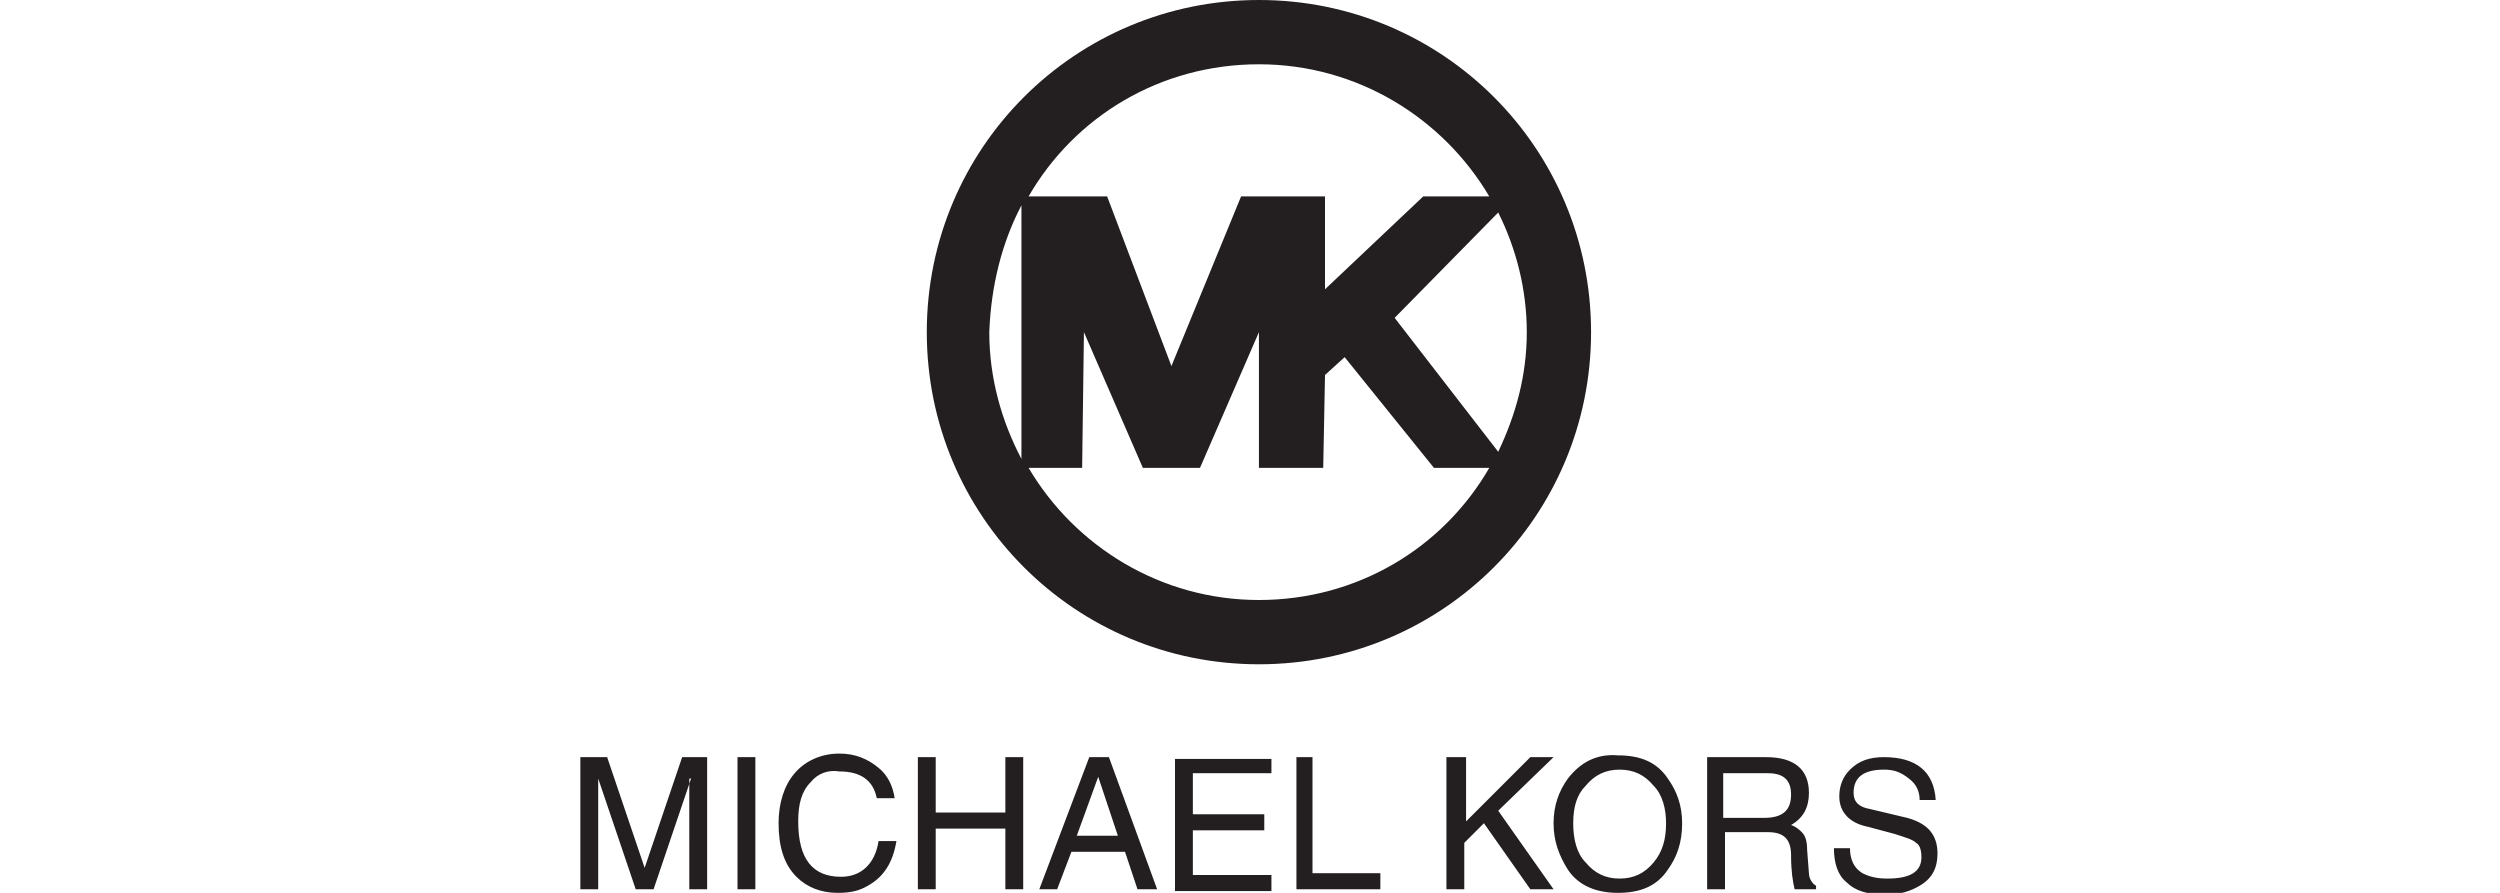 <svg xml:space="preserve" style="enable-background:new 0 0 140 50;" viewBox="0 0 140 50" y="0px" x="0px" xmlns:xlink="http://www.w3.org/1999/xlink" xmlns="http://www.w3.org/2000/svg" id="Слой_1" version="1.1">
<style type="text/css">
	.st0{fill-rule:evenodd;clip-rule:evenodd;fill:#231F20;}
	.st1{fill:#231F20;}
</style>
<g>
	<path d="M71.2,43.3h-4.4v2.3h4v0.9h-4v2.5h4.4v0.9h-5.4v-7.4h5.4V43.3z M73.5,42.4v6.5h3.8v0.9h-4.7v-7.4H73.5z
		 M82.1,42.4V46l3.6-3.6H87l-3.1,3l3.1,4.4h-1.3l-2.6-3.7l-1.1,1.1v2.6h-1v-7.4H82.1z M87.8,43.6c-0.5,0.7-0.8,1.5-0.8,2.5
		c0,1,0.3,1.8,0.8,2.6c0.6,0.9,1.6,1.3,2.8,1.3c1.3,0,2.2-0.4,2.8-1.3c0.5-0.7,0.8-1.5,0.8-2.6c0-1-0.3-1.8-0.8-2.5
		c-0.6-0.9-1.5-1.3-2.8-1.3C89.4,42.2,88.5,42.7,87.8,43.6 M90.7,43.1c0.8,0,1.4,0.3,1.9,0.9c0.5,0.5,0.7,1.3,0.7,2.1
		c0,0.9-0.2,1.6-0.7,2.2c-0.5,0.6-1.1,0.9-1.9,0.9c-0.8,0-1.4-0.3-1.9-0.9c-0.5-0.5-0.7-1.3-0.7-2.2c0-0.9,0.2-1.6,0.7-2.1
		C89.3,43.4,89.9,43.1,90.7,43.1 M95.6,42.4v7.4h1v-3.2H99c0.9,0,1.3,0.4,1.3,1.3c0,0.9,0.1,1.5,0.2,1.9h1.2v-0.2
		c-0.2-0.1-0.4-0.4-0.4-0.7l-0.1-1.3c0-0.5-0.1-0.8-0.3-1c-0.1-0.1-0.3-0.3-0.6-0.4c0.7-0.4,1-1,1-1.8c0-1.3-0.8-2-2.4-2H95.6z
		 M96.6,43.3H99c0.9,0,1.3,0.4,1.3,1.2c0,0.9-0.5,1.3-1.5,1.3h-2.3V43.3z M105.5,43.1c-1.1,0-1.7,0.4-1.7,1.3c0,0.5,0.3,0.8,0.9,0.9
		l2.1,0.5c1.1,0.3,1.7,0.9,1.7,2c0,0.8-0.3,1.4-1,1.8c-0.5,0.3-1.1,0.5-1.9,0.5c-1,0-1.7-0.2-2.2-0.7c-0.5-0.4-0.7-1.1-0.7-1.9h0.9
		c0,0.6,0.2,1.1,0.7,1.4c0.4,0.2,0.8,0.3,1.4,0.3c1.3,0,1.9-0.4,1.9-1.2c0-0.4-0.1-0.7-0.3-0.8c-0.2-0.2-0.6-0.3-1.2-0.5l-1.5-0.4
		c-1-0.2-1.6-0.8-1.6-1.7c0-0.6,0.2-1.1,0.6-1.5c0.5-0.5,1.1-0.7,1.9-0.7c1.8,0,2.8,0.8,2.9,2.4h-0.9c0-0.5-0.2-0.9-0.6-1.2
		C106.4,43.2,106,43.1,105.5,43.1 M38.7,43.6l-2.1,6.2h-1l-2.1-6.2h0l0,6.2h-1v-7.4H34l2.1,6.2h0l2.1-6.2h1.4v7.4h-1V43.6L38.7,43.6
		z M45.4,43.8c-0.5,0.5-0.7,1.2-0.7,2.2c0,2.1,0.8,3.1,2.4,3.1c1.1,0,1.9-0.7,2.1-2h1c-0.2,1.2-0.7,2-1.6,2.5
		c-0.5,0.3-1,0.4-1.7,0.4c-0.9,0-1.7-0.3-2.3-0.9c-0.7-0.7-1-1.7-1-3c0-1.1,0.3-2.1,0.9-2.8c0.6-0.7,1.5-1.1,2.5-1.1
		c0.9,0,1.6,0.3,2.2,0.8c0.5,0.4,0.8,1,0.9,1.7h-1c-0.2-1-0.9-1.5-2.1-1.5C46.4,43.1,45.8,43.3,45.4,43.8 M52.4,42.4v3.1h3.9v-3.1h1
		v7.4h-1v-3.4h-3.9v3.4h-1v-7.4H52.4z M61,42.4l-2.8,7.4h1l0.8-2.1h3l0.7,2.1h1.1l-2.7-7.4H61z M61.5,43.5l1.1,3.3h-2.3L61.5,43.5
		L61.5,43.5z M41.3,42.4h1v7.4h-1V42.4z" class="st0"></path>
	<path d="M70.5,0C60.2,0,51.9,8.3,51.9,18.6c0,10.3,8.3,18.6,18.6,18.6c10.3,0,18.6-8.3,18.6-18.6
		C89.1,8.3,80.8,0,70.5,0 M85.5,18.6c0,2.4-0.6,4.6-1.6,6.7l-5.8-7.5l5.8-5.9C84.9,13.9,85.5,16.2,85.5,18.6 M70.5,3.6
		c5.5,0,10.3,3,12.9,7.4h-3.7l-5.5,5.2V11h-4.7l-3.9,9.5L62,11h-4.4C60.2,6.5,65,3.6,70.5,3.6 M57.2,11.5v14.2
		c-1.1-2.1-1.8-4.5-1.8-7.1C55.5,16,56.1,13.6,57.2,11.5 M70.5,33.6c-5.5,0-10.3-3-12.9-7.4h3l0.1-7.6l3.3,7.6h3.2l3.3-7.6v7.6h3.6
		l0.1-5.2l1.1-1l5,6.2h3.1C80.8,30.7,76,33.6,70.5,33.6" class="st1"></path>
</g>
</svg>

